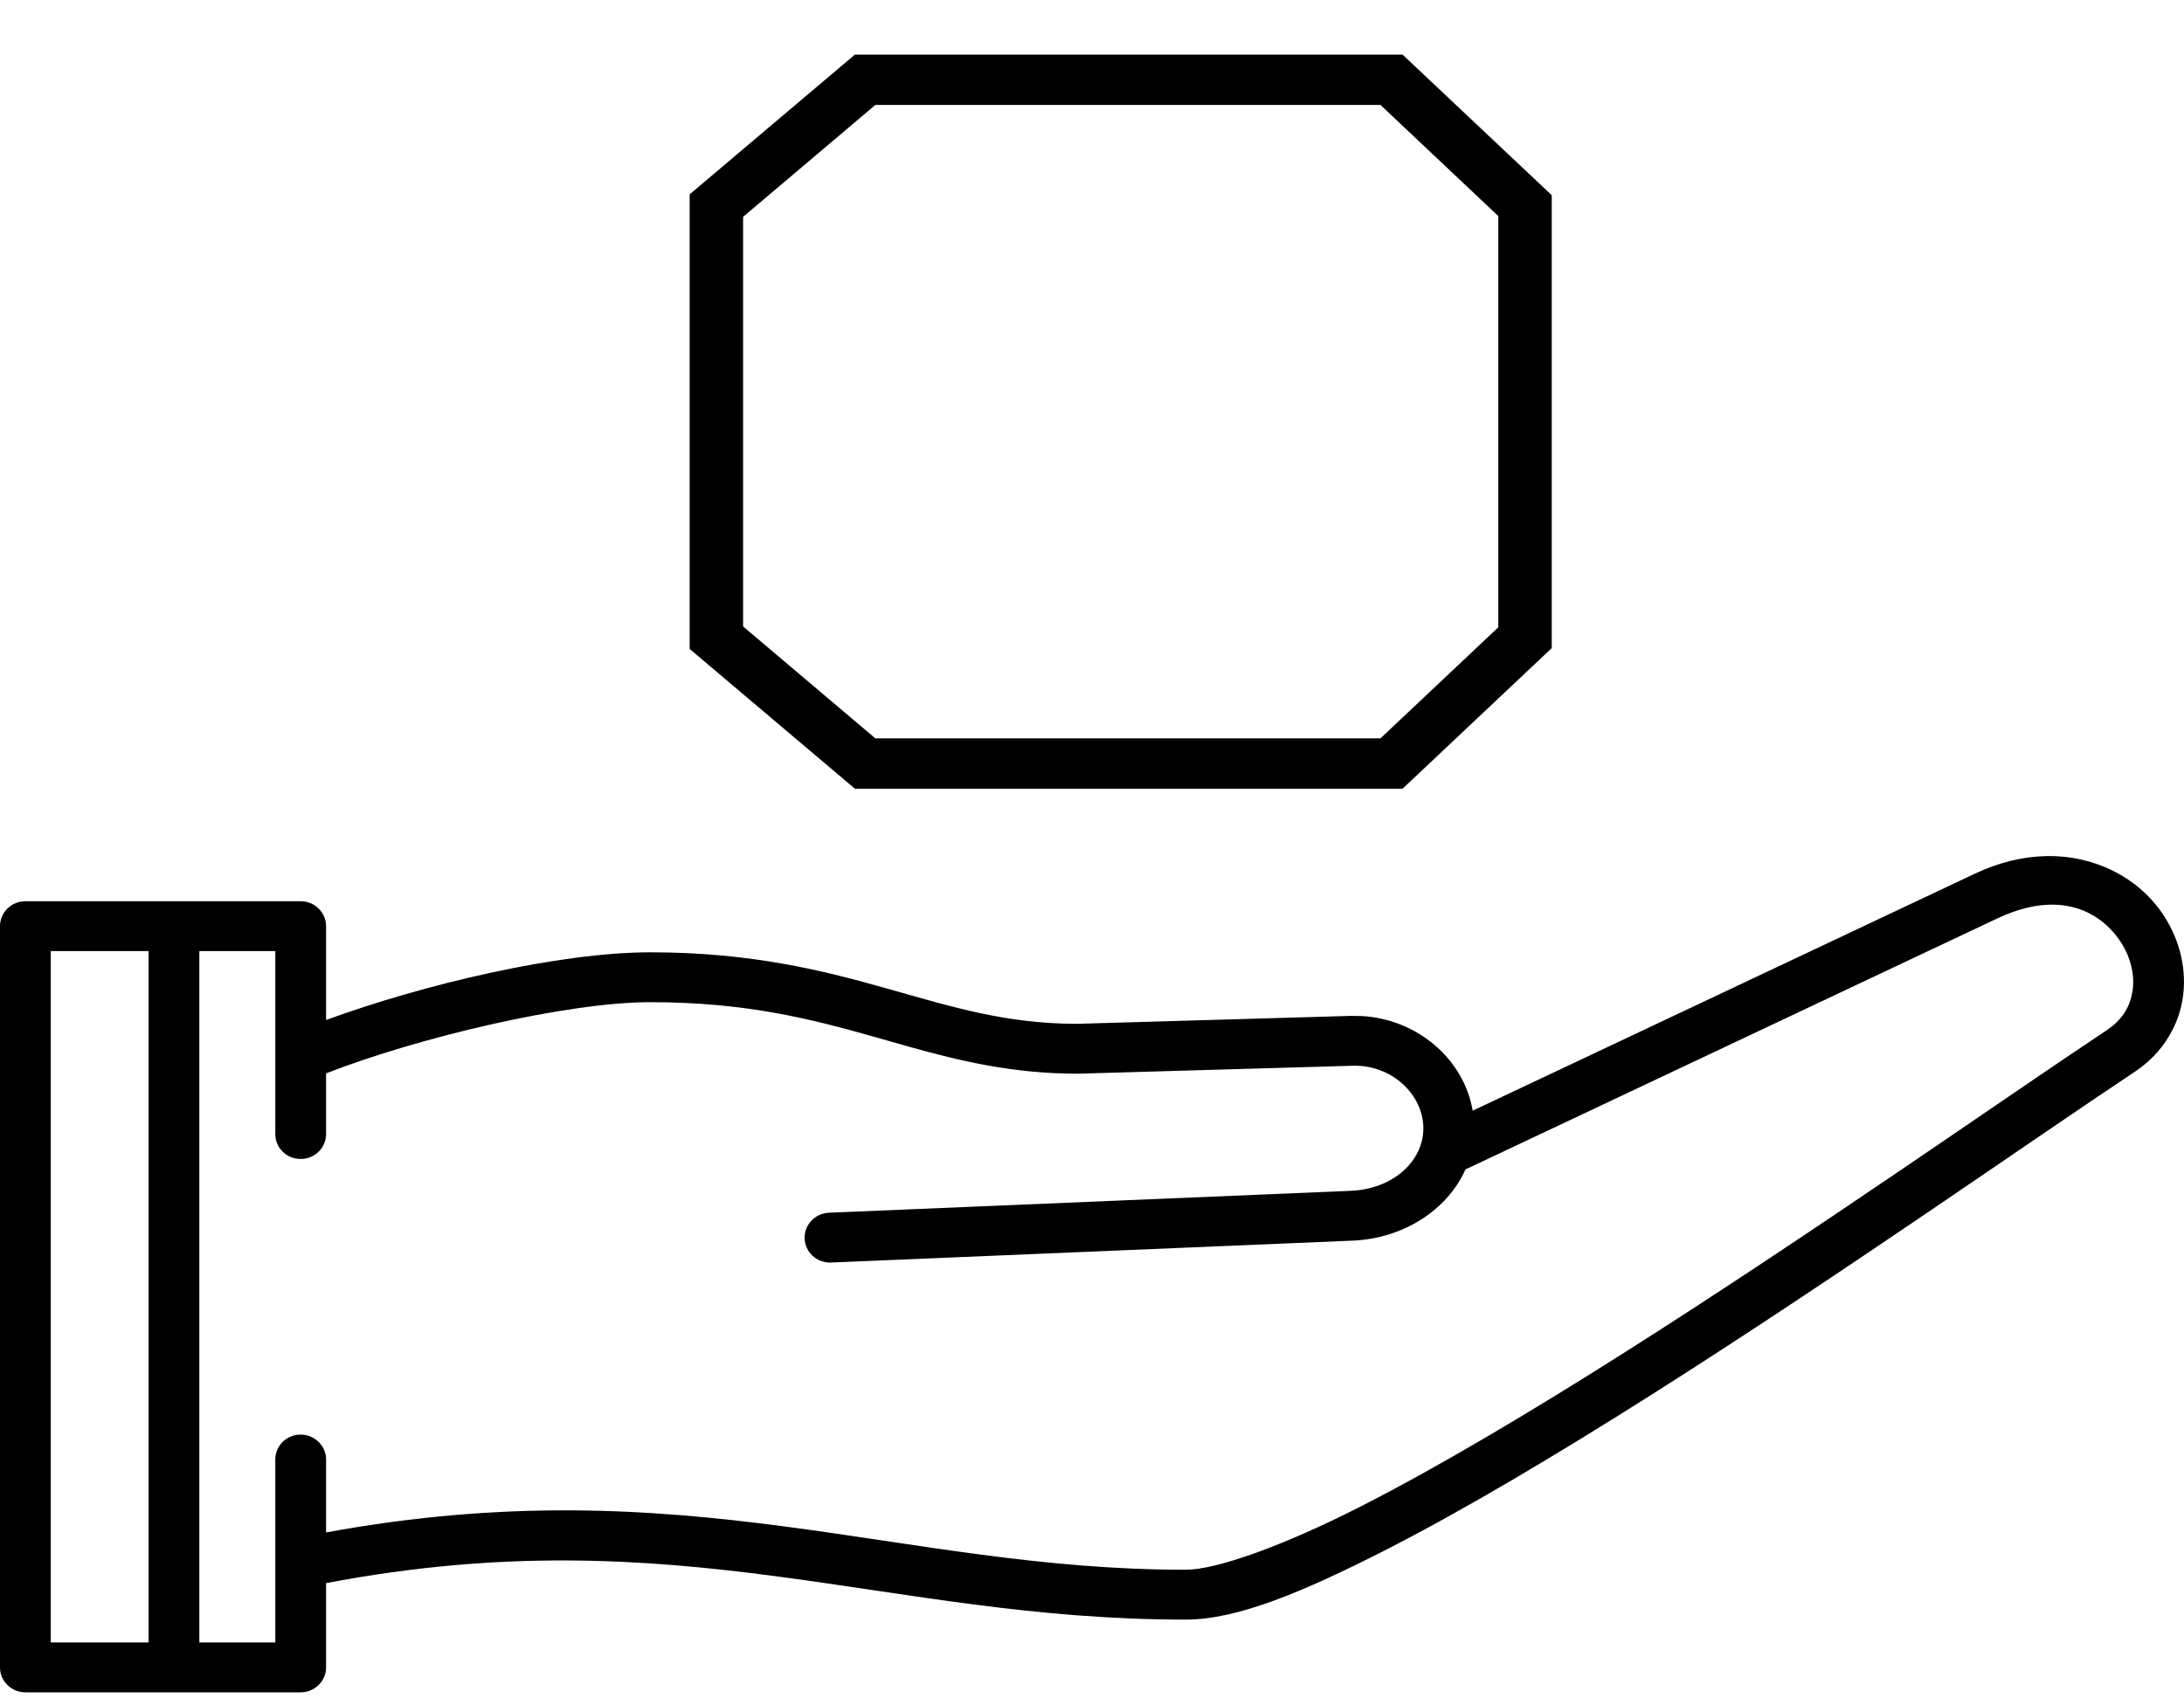 <svg width="36" height="28" viewBox="0 0 36 28" fill="none" xmlns="http://www.w3.org/2000/svg">
<g clip-path="url(#clip0_48_95)">
<path d="M33.732 14.114C34.548 14.099 35.238 14.481 35.625 15.032C35.906 15.434 36.044 15.918 35.987 16.399C35.931 16.881 35.662 17.356 35.187 17.671C33.512 18.782 30.325 21.028 27.22 22.995C25.667 23.979 24.134 24.894 22.807 25.57C21.48 26.244 20.398 26.701 19.549 26.701C14.586 26.705 11.199 24.99 5.375 26.1V27.489C5.375 27.716 5.187 27.9 4.956 27.9H0.419C0.187 27.9 0 27.716 0 27.489V15.269C0 15.043 0.187 14.858 0.419 14.858H4.956C5.187 14.858 5.375 15.043 5.375 15.269V16.816C6.982 16.227 9.219 15.7 10.72 15.7C12.406 15.7 13.603 16.009 14.652 16.306C15.699 16.602 16.586 16.879 17.76 16.879L22.273 16.748L22.43 16.75C23.357 16.794 24.13 17.458 24.275 18.311L32.556 14.402C32.964 14.21 33.361 14.121 33.732 14.114ZM33.835 14.914C33.569 14.912 33.264 14.98 32.919 15.143L24.2 19.259C24.186 19.265 24.172 19.271 24.157 19.276C23.857 19.957 23.119 20.418 22.304 20.453L13.706 20.814C13.701 20.814 13.697 20.814 13.693 20.815C13.461 20.821 13.269 20.642 13.263 20.415C13.257 20.188 13.439 20 13.67 19.993L22.268 19.632C22.954 19.603 23.462 19.15 23.462 18.601C23.462 18.052 22.947 17.551 22.298 17.57L17.777 17.701H17.765C16.692 17.701 15.829 17.492 14.983 17.256L14.42 17.096C13.385 16.803 12.303 16.522 10.72 16.522C9.347 16.522 6.886 17.105 5.375 17.696V18.703C5.371 18.93 5.181 19.111 4.95 19.107C4.719 19.104 4.534 18.918 4.538 18.691V15.68H3.286V27.078H4.538V24.056C4.54 23.829 4.731 23.648 4.962 23.651C5.193 23.655 5.378 23.841 5.375 24.067V25.264C11.315 24.173 14.831 25.883 19.547 25.879C20.042 25.879 21.135 25.495 22.421 24.84C23.707 24.186 25.225 23.281 26.766 22.305C29.846 20.353 33.018 18.119 34.717 16.991L34.817 16.918C35.031 16.743 35.129 16.535 35.156 16.305C35.187 16.041 35.109 15.746 34.935 15.497C34.707 15.171 34.343 14.918 33.835 14.914ZM2.449 15.68H0.837V27.078H2.449V15.68Z" fill="black"/>
<path d="M23.119 0.9L25.578 3.218V10.685L23.119 13.003H14.092L11.368 10.699V3.204L14.092 0.9H23.119ZM22.755 1.73H14.429L12.249 3.575V10.328L14.429 12.173H22.755L24.697 10.342V3.562L22.755 1.73Z" fill="black"/>
</g>
<defs>
<clipPath id="clip0_48_95">
<rect width="36" height="27" fill="white" transform="translate(0 0.9)"/>
</clipPath>
</defs>
</svg>
